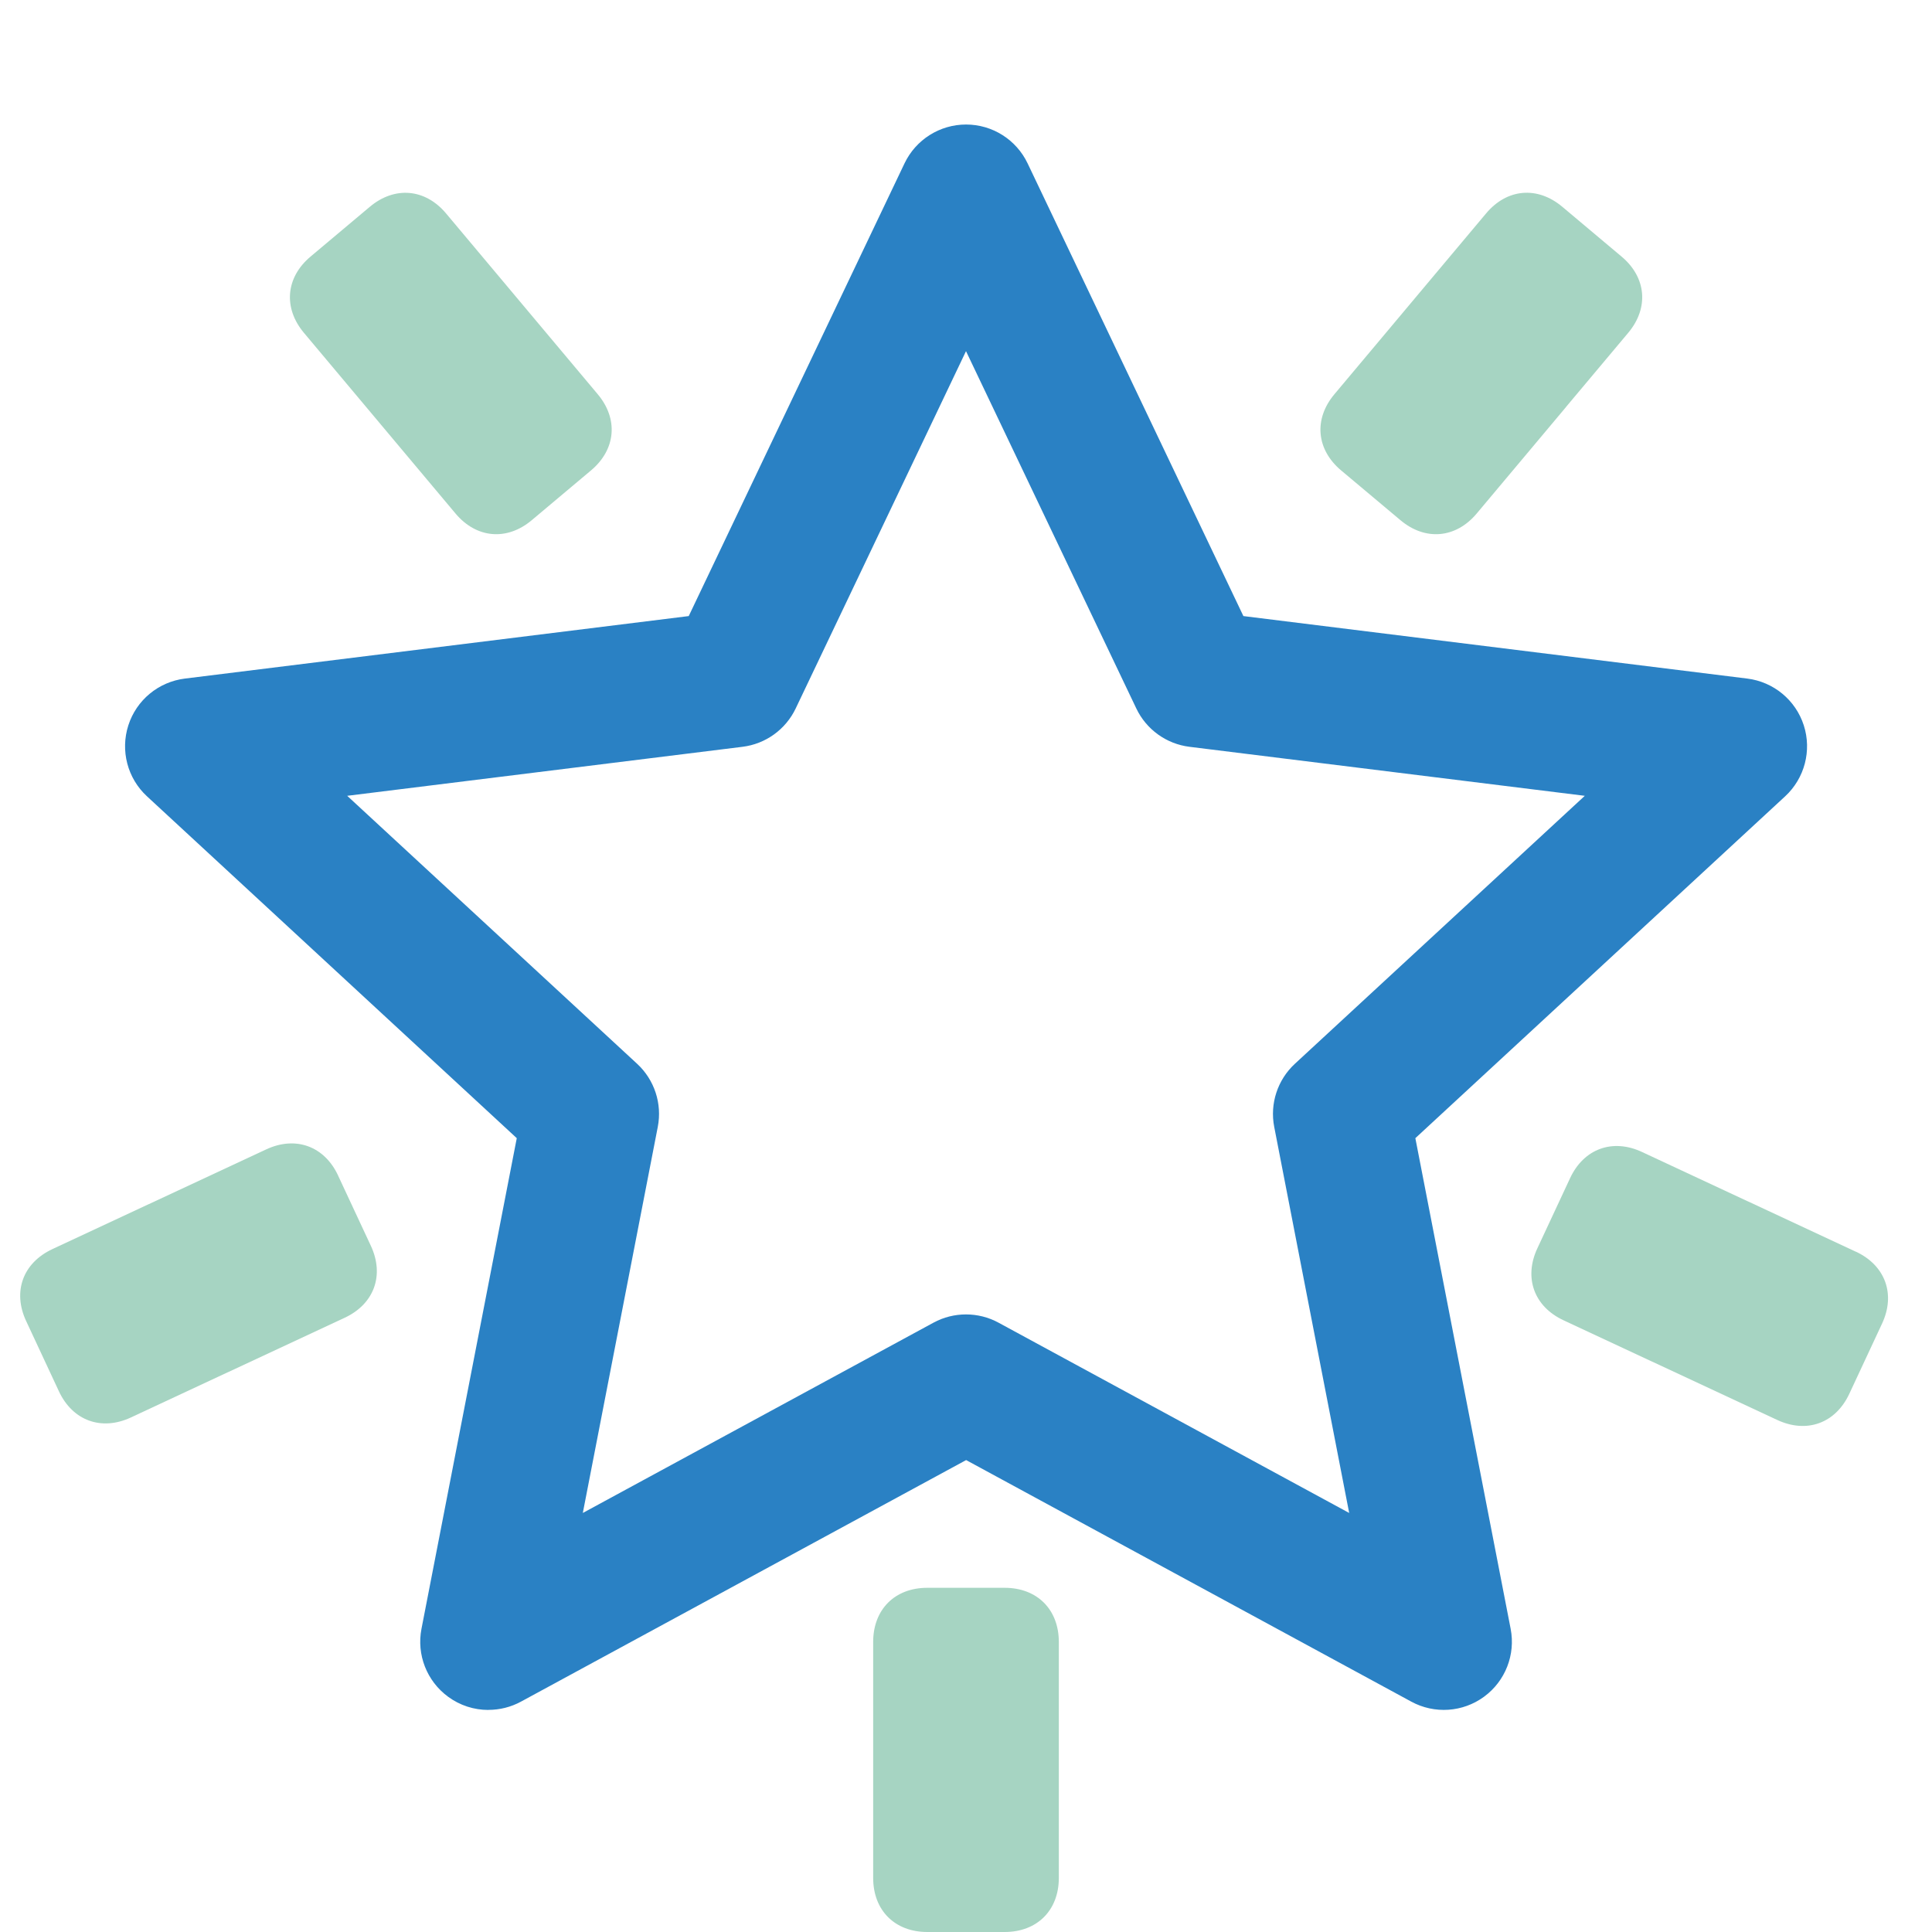 <?xml version="1.0" encoding="UTF-8"?> <svg xmlns="http://www.w3.org/2000/svg" id="Ebene_1" data-name="Ebene 1" viewBox="0 0 283.46 283.46"><defs><style> .cls-1 { fill: #2a81c4; } .cls-2 { fill: #a6d4c2; } </style></defs><path class="cls-1" d="M71.65,250.88c-2.09,0-4.16-.65-5.91-1.94-3.12-2.29-4.64-6.17-3.9-9.97l13.98-71.98-54.26-50.16c-2.86-2.64-3.92-6.7-2.73-10.41,1.19-3.71,4.43-6.38,8.29-6.86l73.93-9.17,31.66-66.42c1.66-3.48,5.17-5.7,9.03-5.7s7.37,2.22,9.03,5.7l31.66,66.42,73.93,9.17c3.86.48,7.1,3.16,8.29,6.86,1.19,3.7.13,7.76-2.73,10.41l-54.26,50.16,13.98,71.98c.74,3.8-.78,7.68-3.9,9.97-3.12,2.29-7.28,2.57-10.68.72l-65.31-35.44-65.31,35.44c-1.49.81-3.13,1.21-4.77,1.21ZM141.73,192.85c1.64,0,3.28.4,4.77,1.21l51.45,27.92-11-56.65c-.66-3.4.49-6.9,3.03-9.25l42.54-39.32-58-7.19c-3.39-.42-6.33-2.54-7.8-5.62l-24.99-52.43-24.99,52.43c-1.47,3.08-4.41,5.2-7.8,5.62l-58,7.19,42.54,39.32c2.54,2.35,3.69,5.85,3.03,9.25l-11,56.65,51.45-27.92c1.49-.81,3.13-1.21,4.77-1.21Z"></path><path class="cls-2" d="M147.4,232.96h-11.35c-4.77,0-7.94,3.18-7.94,7.95v34.61c0,4.77,3.18,7.94,7.94,7.94h11.35c4.77,0,7.95-3.18,7.95-7.94v-34.61c0-4.77-3.18-7.95-7.95-7.95Z"></path><path class="cls-2" d="M229.77,59.7l9.12-10.87c3.06-3.65,2.67-8.13-.98-11.19l-8.69-7.3c-3.65-3.07-8.13-2.68-11.19.98l-9.12,10.87-4,4.77-9.12,10.87c-3.07,3.65-2.67,8.13.98,11.19l8.7,7.3c3.65,3.07,8.13,2.67,11.19-.98l9.12-10.87,4-4.77Z"></path><path class="cls-2" d="M78.57,46.96l-4-4.77-9.12-10.87c-3.06-3.65-7.54-4.04-11.19-.98l-8.69,7.3c-3.65,3.06-4.04,7.54-.98,11.19l9.12,10.87,4,4.77,9.12,10.87c3.06,3.65,7.54,4.05,11.19.98l8.69-7.3c3.65-3.06,4.05-7.54.98-11.19l-9.12-10.87Z"></path><path class="cls-2" d="M272.29,183.65l-12.86-6-5.65-2.63-12.86-6c-4.32-2.02-8.55-.48-10.56,3.84l-4.8,10.29c-2.02,4.32-.48,8.55,3.84,10.56l12.86,6,5.65,2.63,12.86,6c4.32,2.01,8.54.48,10.56-3.85l4.8-10.29c2.02-4.32.48-8.54-3.84-10.56Z"></path><path class="cls-2" d="M49.61,172.48c-2.01-4.32-6.24-5.86-10.56-3.84l-12.86,6-5.65,2.63-12.86,6c-4.32,2.02-5.86,6.24-3.84,10.56l4.8,10.29c2.01,4.32,6.24,5.86,10.56,3.85l12.86-6,5.65-2.63,12.86-6c4.32-2.01,5.86-6.24,3.84-10.56l-4.8-10.29Z"></path></svg> 